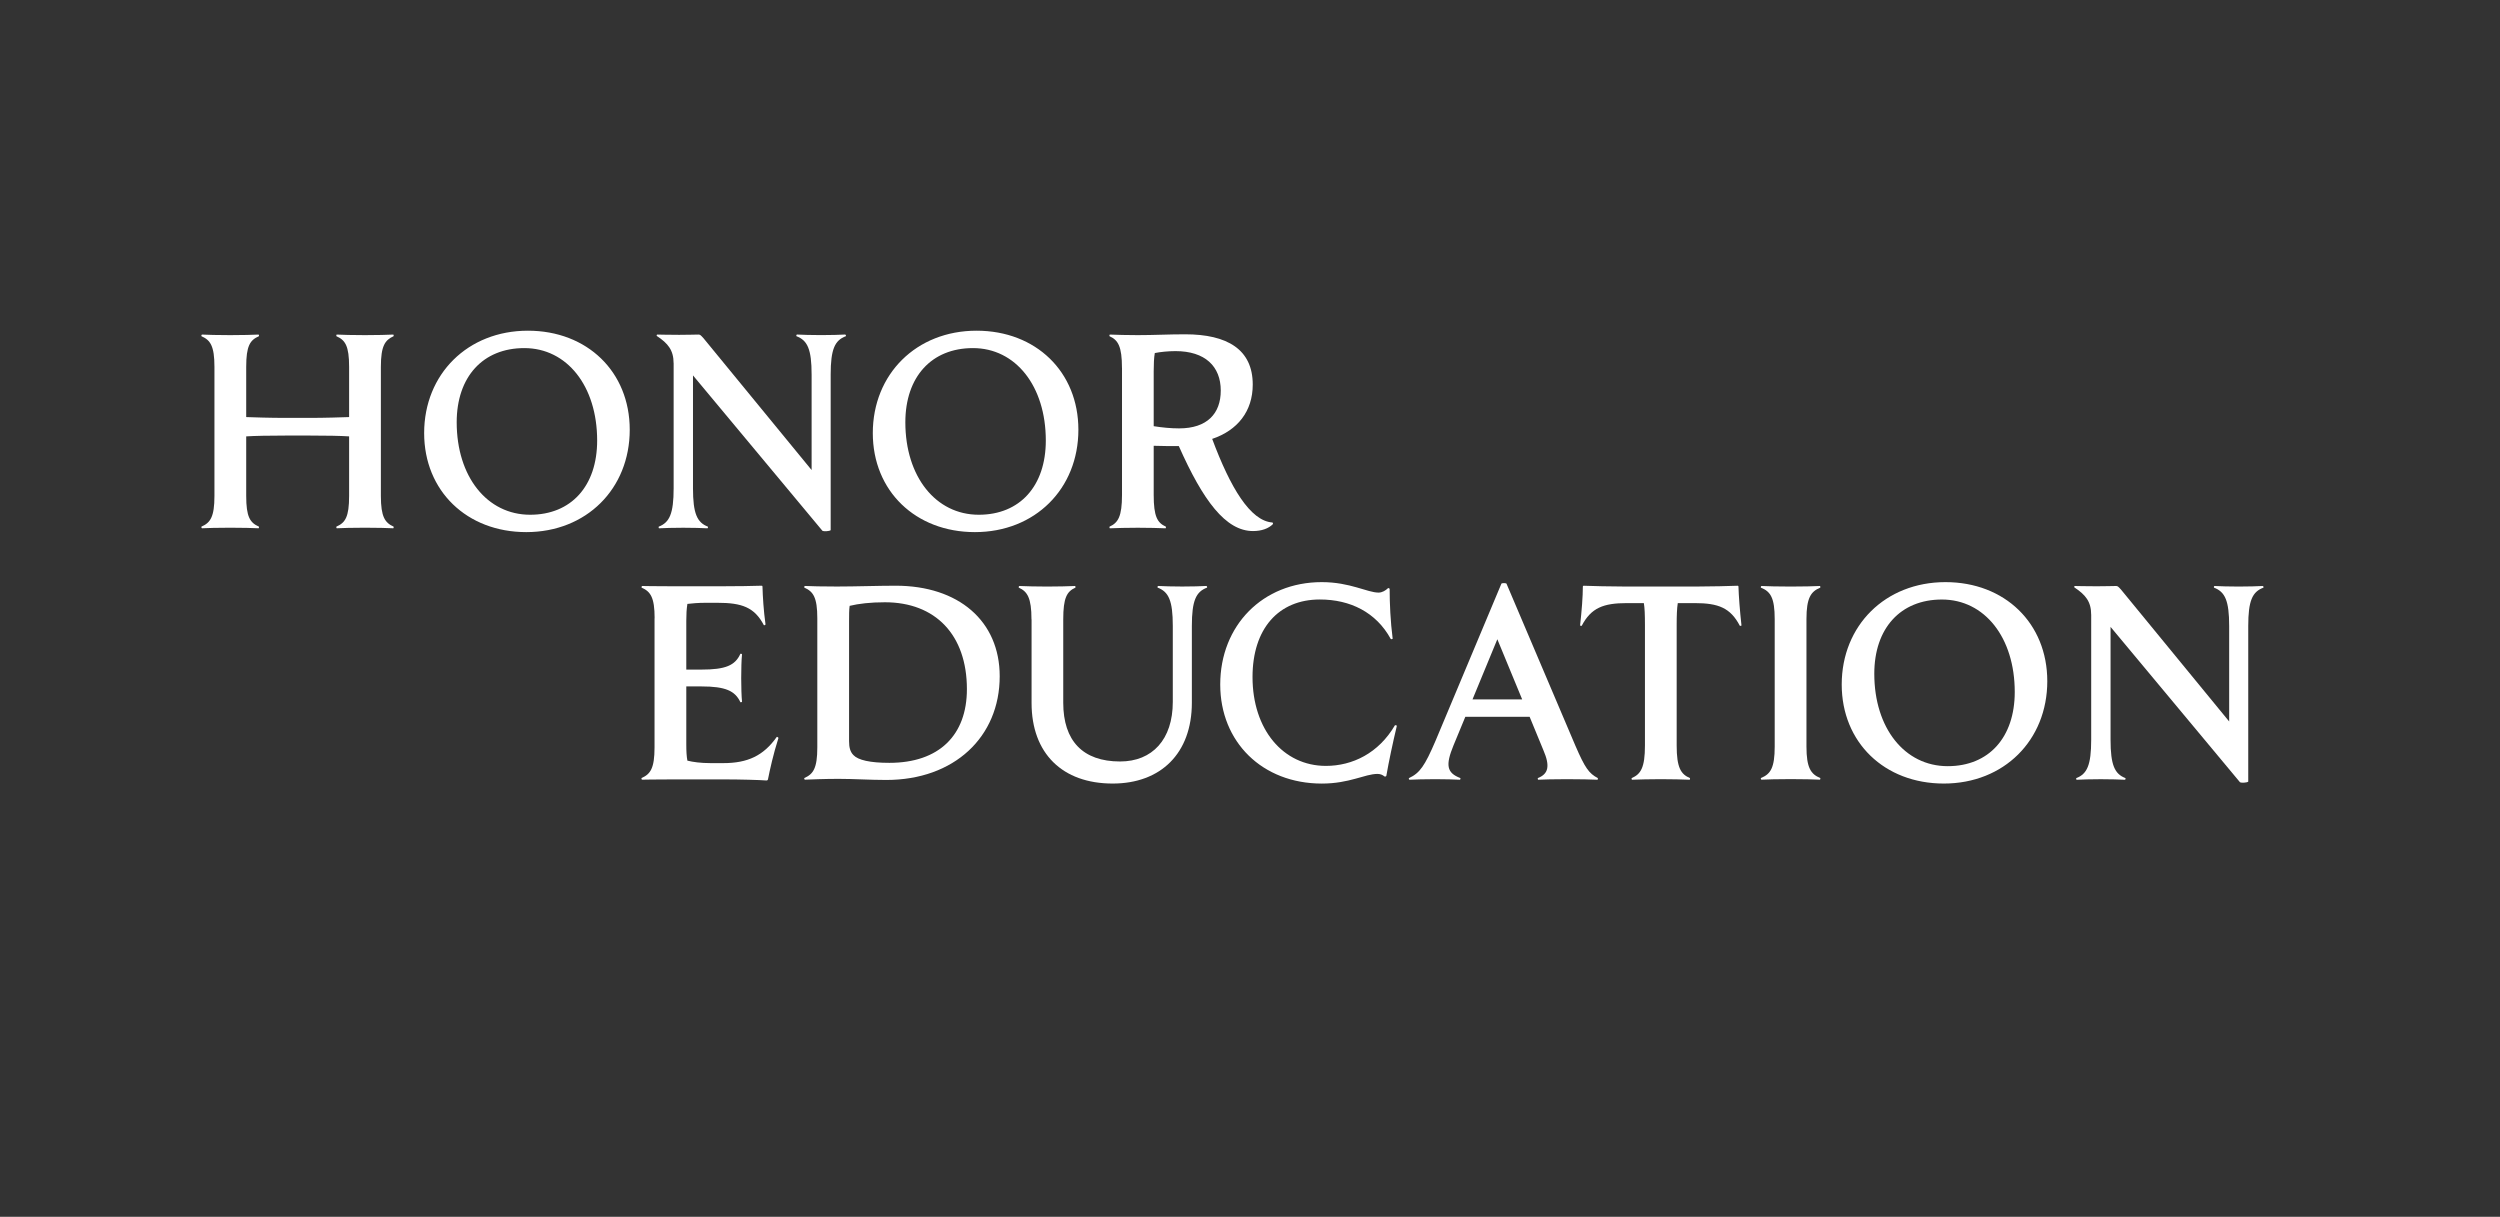 <svg width="226" height="110" viewBox="0 0 226 110" fill="none" xmlns="http://www.w3.org/2000/svg">
<rect x="0" y="0" width="226" height="110" fill="#333333" stroke="none"/>
<path d="M22.257 44.837C22.257 46.732 22.607 47.256 23.403 47.605C23.429 47.631 23.403 47.756 23.378 47.756C22.903 47.731 21.881 47.705 20.809 47.705C19.736 47.705 18.714 47.731 18.265 47.756C18.214 47.756 18.191 47.631 18.214 47.605C19.013 47.256 19.386 46.732 19.386 44.837V33.163C19.386 31.268 19.013 30.745 18.214 30.395C18.188 30.369 18.214 30.244 18.265 30.244C18.714 30.27 19.736 30.296 20.809 30.296C21.881 30.296 22.903 30.27 23.378 30.244C23.403 30.244 23.429 30.369 23.403 30.395C22.604 30.745 22.257 31.268 22.257 33.163V37.704C23.005 37.73 24.376 37.778 25.873 37.778H27.944C29.415 37.778 30.812 37.727 31.56 37.704V33.163C31.56 31.268 31.21 30.745 30.414 30.395C30.388 30.369 30.414 30.244 30.439 30.244C30.889 30.27 31.91 30.296 32.983 30.296C34.056 30.296 35.102 30.27 35.552 30.244C35.578 30.244 35.603 30.369 35.578 30.395C34.804 30.745 34.431 31.268 34.431 33.163V44.837C34.431 46.732 34.806 47.256 35.578 47.605C35.603 47.631 35.578 47.756 35.552 47.756C35.102 47.731 34.056 47.705 32.983 47.705C31.91 47.705 30.889 47.731 30.439 47.756C30.414 47.756 30.388 47.631 30.414 47.605C31.213 47.256 31.56 46.732 31.56 44.837V39.449C30.812 39.397 29.441 39.374 27.944 39.374H25.873C24.351 39.374 23.005 39.4 22.257 39.449V44.837Z" fill="white"/>
<path d="M47.724 29.895C53.087 29.895 56.928 33.61 56.928 38.848C56.928 44.186 53.013 48.103 47.573 48.103C42.21 48.103 38.343 44.388 38.343 39.15C38.346 33.812 42.286 29.895 47.724 29.895ZM47.923 46.533C51.639 46.533 53.983 43.938 53.983 39.824C53.983 34.91 51.263 31.468 47.397 31.468C43.655 31.468 41.285 34.062 41.285 38.177C41.288 43.09 44.033 46.533 47.923 46.533Z" fill="white"/>
<path d="M60.894 32.839C60.894 31.667 60.396 31.044 59.372 30.369C59.346 30.318 59.372 30.244 59.423 30.244C59.574 30.244 60.37 30.27 61.395 30.27C62.194 30.27 62.917 30.244 63.141 30.244C63.292 30.244 63.34 30.296 63.591 30.569L73.37 42.493V33.861C73.37 31.565 72.994 30.768 71.998 30.392C71.973 30.341 71.998 30.242 72.049 30.242C72.524 30.267 73.372 30.293 74.22 30.293C75.093 30.293 75.967 30.267 76.391 30.242C76.465 30.242 76.49 30.341 76.465 30.392C75.466 30.765 75.093 31.565 75.093 33.861V47.93C74.968 48.029 74.47 48.055 74.345 47.981L62.646 33.937V44.14C62.646 46.436 63.021 47.233 63.992 47.608C64.017 47.659 63.992 47.759 63.941 47.759C63.491 47.733 62.618 47.708 61.77 47.708C60.897 47.708 60.049 47.733 59.576 47.759C59.551 47.759 59.525 47.659 59.551 47.608C60.524 47.235 60.897 46.436 60.897 44.14V32.839H60.894Z" fill="white"/>
<path d="M88.281 29.895C93.645 29.895 97.486 33.61 97.486 38.848C97.486 44.186 93.57 48.103 88.131 48.103C82.768 48.103 78.901 44.388 78.901 39.15C78.904 33.812 82.844 29.895 88.281 29.895ZM88.481 46.533C92.197 46.533 94.541 43.938 94.541 39.824C94.541 34.91 91.821 31.468 87.955 31.468C84.213 31.468 81.843 34.062 81.843 38.177C81.846 43.09 84.591 46.533 88.481 46.533Z" fill="white"/>
<path d="M101.426 33.263C101.426 31.317 101.076 30.742 100.303 30.395C100.277 30.37 100.303 30.244 100.328 30.244C100.803 30.27 102.049 30.296 102.846 30.296C104.343 30.296 105.615 30.221 107.137 30.221C110.952 30.221 113.248 31.593 113.248 34.762C113.248 37.181 111.877 38.902 109.581 39.676C111.228 44.091 113.023 47.085 115.018 47.233C115.069 47.233 115.092 47.332 115.069 47.383C114.671 47.782 114.047 48.007 113.274 48.007C110.804 48.007 108.758 45.264 106.565 40.325C105.765 40.325 104.994 40.325 104.294 40.299V44.74C104.294 46.686 104.619 47.261 105.392 47.608C105.418 47.634 105.392 47.759 105.367 47.759C104.943 47.733 103.646 47.708 102.849 47.708C102.052 47.708 100.803 47.733 100.331 47.759C100.305 47.759 100.28 47.634 100.305 47.608C101.079 47.258 101.429 46.686 101.429 44.74V33.263H101.426ZM104.294 38.527C105.068 38.652 105.865 38.726 106.59 38.726C109.134 38.726 110.357 37.38 110.357 35.309C110.357 33.115 108.935 31.741 106.266 31.741C105.592 31.741 104.894 31.815 104.394 31.915C104.32 32.339 104.294 32.888 104.294 33.562V38.527V38.527Z" fill="white"/>
<path d="M59.178 55.893C59.178 53.998 58.805 53.474 58.005 53.124C57.98 53.099 58.005 52.974 58.057 52.974C58.23 52.974 59.104 52.999 60.899 52.999H65.138C66.41 52.999 68.331 52.974 68.854 52.948C68.905 52.948 68.928 52.974 68.928 53.022C68.954 53.944 69.028 55.193 69.202 56.439C69.202 56.513 69.076 56.539 69.051 56.513C68.203 54.892 67.056 54.493 64.86 54.493H63.787C63.113 54.493 62.564 54.544 62.14 54.593C62.066 55.068 62.041 55.515 62.041 56.115V60.531H63.412C65.583 60.531 66.456 60.158 66.929 59.108C66.98 59.083 67.079 59.108 67.079 59.159C67.028 59.583 67.005 60.556 67.005 61.304C67.005 62.053 67.031 63 67.079 63.424C67.079 63.475 66.98 63.498 66.929 63.475C66.454 62.454 65.583 62.053 63.412 62.053H62.041V67.265C62.041 67.914 62.066 68.363 62.14 68.762C62.638 68.887 63.338 68.986 64.234 68.986H65.381C67.6 68.986 69.023 68.312 70.221 66.616C70.246 66.591 70.371 66.668 70.371 66.716C69.896 68.213 69.597 69.584 69.424 70.457C69.398 70.531 69.35 70.557 69.299 70.557C68.675 70.506 66.88 70.457 65.407 70.457H60.891C59.096 70.457 58.223 70.483 58.049 70.483C57.998 70.483 57.975 70.383 57.998 70.332C58.797 69.982 59.17 69.459 59.17 67.564V55.893H59.178Z" fill="white"/>
<path d="M80.124 70.508C78.628 70.508 77.205 70.409 75.808 70.409C74.537 70.409 73.313 70.46 72.764 70.483C72.713 70.483 72.69 70.358 72.713 70.332C73.513 69.982 73.885 69.459 73.885 67.564V55.89C73.885 53.995 73.513 53.472 72.713 53.122C72.688 53.096 72.713 52.971 72.764 52.971C73.262 52.997 74.434 53.022 75.658 53.022C77.354 53.022 79.425 52.948 80.97 52.948C86.657 52.948 90.373 56.141 90.373 61.131C90.376 66.619 86.259 70.508 80.124 70.508ZM79.999 54.445C78.677 54.445 77.629 54.57 76.807 54.769C76.756 55.142 76.756 55.591 76.756 56.141V66.992C76.756 67.567 76.856 67.965 77.154 68.264C77.578 68.713 78.651 68.961 80.398 68.961C84.888 68.961 87.408 66.466 87.408 62.3C87.408 57.389 84.563 54.445 79.999 54.445Z" fill="white"/>
<path d="M93.246 55.992C93.246 54.046 92.873 53.472 92.1 53.124C92.074 53.099 92.1 52.974 92.151 52.974C92.6 52.999 93.846 53.025 94.671 53.025C95.468 53.025 96.743 52.999 97.189 52.974C97.215 52.974 97.24 53.099 97.215 53.124C96.441 53.474 96.117 54.046 96.117 55.992V63.526C96.117 66.969 97.887 68.838 101.255 68.838C104.174 68.838 106.021 66.844 106.021 63.45V56.59C106.021 54.294 105.648 53.497 104.649 53.122C104.624 53.071 104.649 52.971 104.7 52.971C105.175 52.997 106.023 53.022 106.871 53.022C107.744 53.022 108.618 52.997 109.042 52.971C109.116 52.971 109.141 53.071 109.116 53.122C108.117 53.495 107.744 54.294 107.744 56.59V63.524C107.744 68.113 104.925 70.833 100.586 70.833C96.045 70.833 93.254 68.113 93.254 63.549V55.992H93.246Z" fill="white"/>
<path d="M110.309 61.879C110.309 56.541 114.15 52.624 119.487 52.624C122.056 52.624 123.604 53.571 124.625 53.571C124.95 53.571 125.274 53.372 125.473 53.173C125.499 53.147 125.624 53.173 125.624 53.247C125.624 54.544 125.698 56.192 125.897 57.737C125.897 57.762 125.772 57.811 125.724 57.762C124.401 55.344 122.056 54.194 119.313 54.194C115.572 54.194 113.228 56.838 113.228 61.205C113.228 65.945 115.996 69.237 119.863 69.237C122.258 69.237 124.628 68.09 126.099 65.569C126.15 65.544 126.273 65.569 126.273 65.621C125.9 67.191 125.55 68.838 125.325 70.136C125.3 70.21 125.175 70.21 125.152 70.187C125.001 70.062 124.802 69.962 124.528 69.962C123.382 69.962 122.008 70.835 119.49 70.835C114.124 70.833 110.309 67.091 110.309 61.879Z" fill="white"/>
<path d="M138.278 64.798H132.466L131.393 67.393C130.67 69.163 130.77 69.862 132.016 70.337C132.042 70.388 132.016 70.488 131.965 70.488C131.516 70.463 130.619 70.437 129.746 70.437C128.824 70.437 127.9 70.463 127.427 70.488C127.376 70.488 127.327 70.388 127.376 70.337C128.349 69.888 128.798 69.239 129.772 66.969L135.732 52.752C135.806 52.7 136.105 52.7 136.182 52.752L142.418 67.418C143.292 69.439 143.642 69.913 144.438 70.337C144.464 70.363 144.438 70.488 144.413 70.488C143.864 70.463 142.865 70.437 141.644 70.437C140.472 70.437 139.525 70.463 139.05 70.488C139.024 70.488 138.999 70.363 139.024 70.337C139.972 69.965 140.148 69.265 139.522 67.817L138.278 64.798ZM137.604 63.225L135.359 57.788L133.115 63.225H137.604Z" fill="white"/>
<path d="M151.671 54.521C151.597 54.996 151.571 55.62 151.571 56.493V67.393C151.571 69.387 151.944 69.987 152.769 70.337C152.795 70.363 152.769 70.488 152.744 70.488C152.294 70.463 150.974 70.437 150.126 70.437C149.327 70.437 148.006 70.463 147.531 70.488C147.506 70.488 147.48 70.363 147.506 70.337C148.328 69.987 148.703 69.39 148.703 67.393V56.493C148.703 55.571 148.678 54.945 148.604 54.521H147.056C144.959 54.521 143.838 54.945 142.99 56.567C142.965 56.593 142.84 56.567 142.84 56.541C142.99 55.196 143.09 53.898 143.09 53.025C143.09 52.974 143.116 52.951 143.164 52.951C143.762 52.976 145.685 53.025 147.056 53.025H153.216C154.562 53.025 156.534 52.974 157.083 52.951C157.134 52.951 157.157 52.976 157.157 53.025C157.182 53.898 157.282 55.196 157.43 56.541C157.43 56.567 157.33 56.593 157.279 56.567C156.431 54.945 155.333 54.521 153.213 54.521H151.671V54.521Z" fill="white"/>
<path d="M160.433 55.967C160.433 54.046 160.06 53.472 159.187 53.124C159.161 53.099 159.187 52.974 159.238 52.974C159.713 52.999 160.786 53.025 161.881 53.025C162.954 53.025 164.052 52.999 164.524 52.974C164.55 52.974 164.575 53.099 164.55 53.124C163.702 53.474 163.304 54.046 163.304 55.967V67.49C163.304 69.41 163.702 69.985 164.55 70.332C164.575 70.358 164.55 70.483 164.524 70.483C164.049 70.457 162.954 70.432 161.881 70.432C160.783 70.432 159.71 70.457 159.238 70.483C159.187 70.483 159.164 70.358 159.187 70.332C160.06 69.983 160.433 69.41 160.433 67.49V55.967Z" fill="white"/>
<path d="M175.871 52.624C181.234 52.624 185.075 56.34 185.075 61.578C185.075 66.915 181.16 70.833 175.721 70.833C170.358 70.833 166.491 67.117 166.491 61.879C166.494 56.541 170.434 52.624 175.871 52.624ZM176.073 69.262C179.789 69.262 182.133 66.668 182.133 62.553C182.133 57.64 179.414 54.197 175.547 54.197C171.806 54.197 169.436 56.792 169.436 60.906C169.436 65.82 172.181 69.262 176.073 69.262Z" fill="white"/>
<path d="M189.042 55.569C189.042 54.396 188.544 53.773 187.52 53.099C187.494 53.048 187.52 52.974 187.571 52.974C187.721 52.974 188.518 52.999 189.542 52.999C190.342 52.999 191.064 52.974 191.289 52.974C191.44 52.974 191.488 53.025 191.739 53.298L201.517 65.222V56.593C201.517 54.297 201.142 53.5 200.146 53.124C200.12 53.073 200.146 52.974 200.197 52.974C200.672 52.999 201.52 53.025 202.368 53.025C203.241 53.025 204.115 52.999 204.539 52.974C204.613 52.974 204.638 53.073 204.613 53.124C203.614 53.497 203.241 54.297 203.241 56.593V70.662C203.116 70.761 202.618 70.787 202.493 70.713L190.794 56.669V66.872C190.794 69.168 191.167 69.965 192.14 70.34C192.165 70.391 192.14 70.491 192.088 70.491C191.639 70.465 190.766 70.44 189.918 70.44C189.044 70.44 188.196 70.465 187.724 70.491C187.698 70.491 187.673 70.391 187.698 70.34C188.671 69.967 189.044 69.168 189.044 66.872V55.569H189.042Z" fill="white"/>
</svg>
